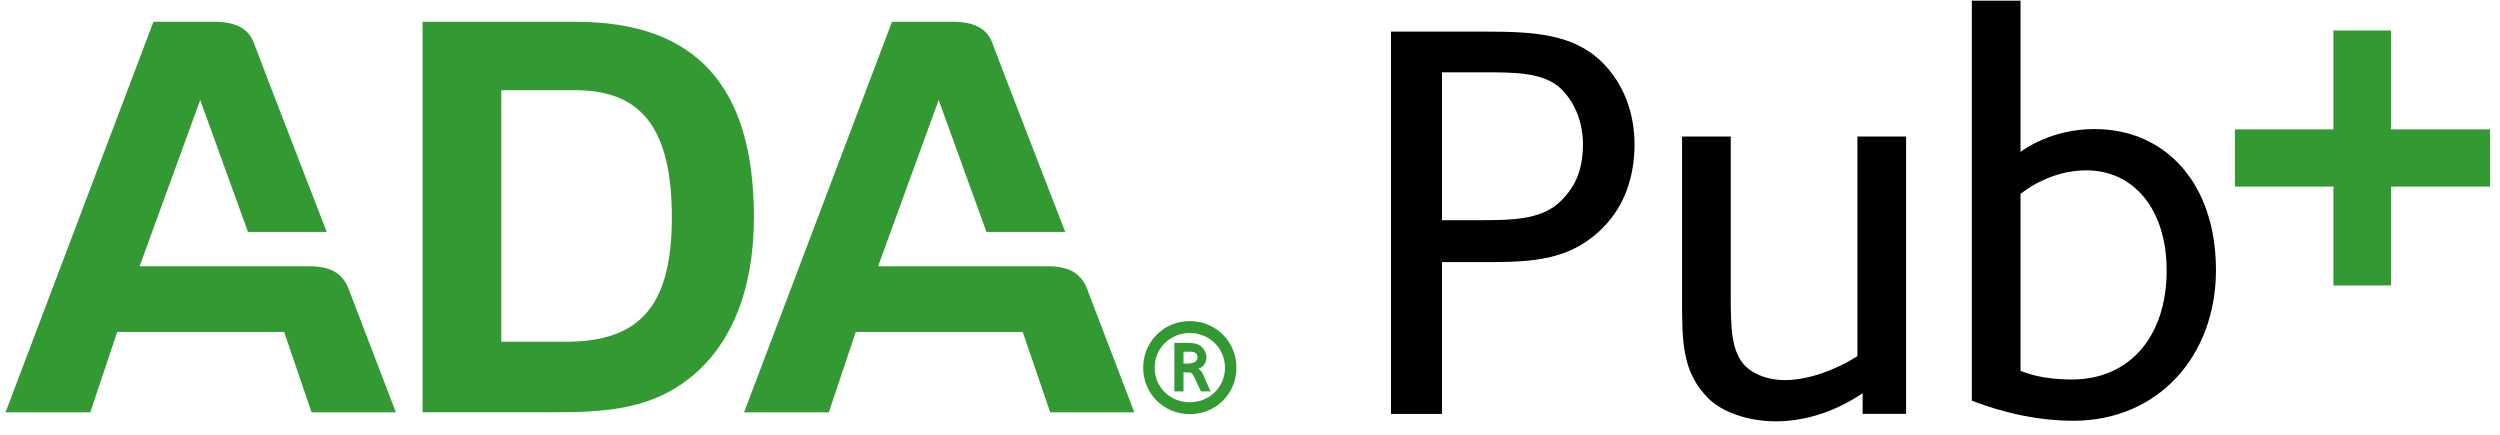 <svg width="161" height="28" viewBox="0 0 161 28" fill="none" xmlns="http://www.w3.org/2000/svg">
<path d="M20.066 26.555L18.297 21.378H7.546L5.814 26.555H0.356L9.882 1.403H13.816C15.15 1.403 16.007 1.822 16.359 2.787C16.703 3.752 21.043 14.938 21.043 14.938H15.97L12.893 6.439L8.991 17.146H19.884C21.346 17.146 22.149 17.622 22.534 18.827L25.495 26.555H20.066Z" fill="#339933"/>
<path d="M73.054 26.555H67.633L65.864 21.378H55.108L53.377 26.555H47.918L57.444 1.403H61.375C62.708 1.403 63.566 1.822 63.913 2.787C64.261 3.752 68.602 14.938 68.602 14.938H63.528L60.451 6.439L56.55 17.146H67.442C68.9 17.146 69.704 17.622 70.093 18.827L73.05 26.555H73.054Z" fill="#339933"/>
<path d="M27.21 1.403H37.076C44.775 1.403 48.552 5.495 48.552 13.994C48.552 18.682 47.082 22.215 44.46 24.315C42.012 26.274 39.283 26.551 35.68 26.551H27.214V1.403H27.21ZM36.446 22.008C41.242 22.008 43.267 19.664 43.267 13.998C43.267 8.332 41.346 5.81 37.076 5.81H32.284V22.008H36.446Z" fill="#339933"/>
<path d="M76.624 26.671C74.947 26.671 73.621 25.358 73.621 23.681C73.621 22.004 74.947 20.678 76.624 20.678C78.301 20.678 79.627 22.004 79.627 23.681C79.627 25.358 78.301 26.671 76.624 26.671ZM76.624 21.445C75.365 21.445 74.359 22.422 74.359 23.681C74.359 24.94 75.365 25.905 76.624 25.905C77.883 25.905 78.889 24.94 78.889 23.681C78.889 22.422 77.883 21.445 76.624 21.445ZM77.345 25.209L76.968 24.406C76.769 23.975 76.74 23.975 76.326 23.975H76.218V25.205H75.63V22.082H76.405C76.806 22.082 77.129 22.099 77.399 22.352C77.585 22.526 77.693 22.766 77.693 23.023C77.693 23.329 77.531 23.64 77.167 23.747C77.328 23.826 77.436 24.004 77.477 24.108L77.958 25.205H77.341L77.345 25.209ZM76.877 22.679C76.744 22.637 76.583 22.65 76.434 22.65H76.218V23.416C76.405 23.416 76.595 23.428 76.781 23.375C76.968 23.321 77.117 23.242 77.117 22.998C77.117 22.811 77.009 22.716 76.877 22.675V22.679Z" fill="#339933"/>
<path d="M103.234 14.661C100.873 17.021 98.177 16.876 94.599 16.876H92.864V26.659H89.579V2.037H95.742C98.769 2.037 101.35 2.186 103.197 4.029C104.564 5.396 105.264 7.276 105.264 9.305C105.264 11.335 104.638 13.252 103.234 14.656V14.661ZM100.579 5.764C99.436 4.621 97.444 4.659 95.485 4.659H92.864V14.18H94.524C97.146 14.18 99.213 14.255 100.538 12.925C101.387 12.076 101.942 11.045 101.942 9.272C101.942 7.943 101.462 6.651 100.575 5.764H100.579Z" fill="black"/>
<path d="M119.954 26.655V25.325C119.66 25.508 117.407 27.135 114.379 27.135C112.532 27.135 110.871 26.51 110.022 25.657C108.324 23.959 108.324 22.041 108.324 19.163V8.792H111.459V18.943C111.459 21.196 111.497 22.671 112.42 23.594C112.901 24.075 113.824 24.48 114.93 24.48C117.22 24.48 119.469 23.043 119.618 22.931V8.792H122.754V26.655H119.95H119.954Z" fill="black"/>
<path d="M133.518 27.098C130.271 27.098 127.612 26.029 126.987 25.806V0.045H130.122V9.786C130.308 9.637 132.114 8.311 134.885 8.311C139.498 8.311 142.708 11.853 142.708 17.39C142.708 22.927 138.981 27.098 133.518 27.098ZM134.367 10.97C132.006 10.97 130.383 12.3 130.122 12.482V23.884C130.453 23.996 131.414 24.439 133.443 24.439C137.134 24.439 139.532 21.672 139.532 17.427C139.532 13.406 137.353 10.97 134.363 10.97H134.367Z" fill="black"/>
<path d="M153.982 8.332V1.962H150.271V8.332H143.93V12.014H150.271V18.384H153.982V12.014H160.356V8.332H153.982Z" fill="#339933"/>
</svg>
